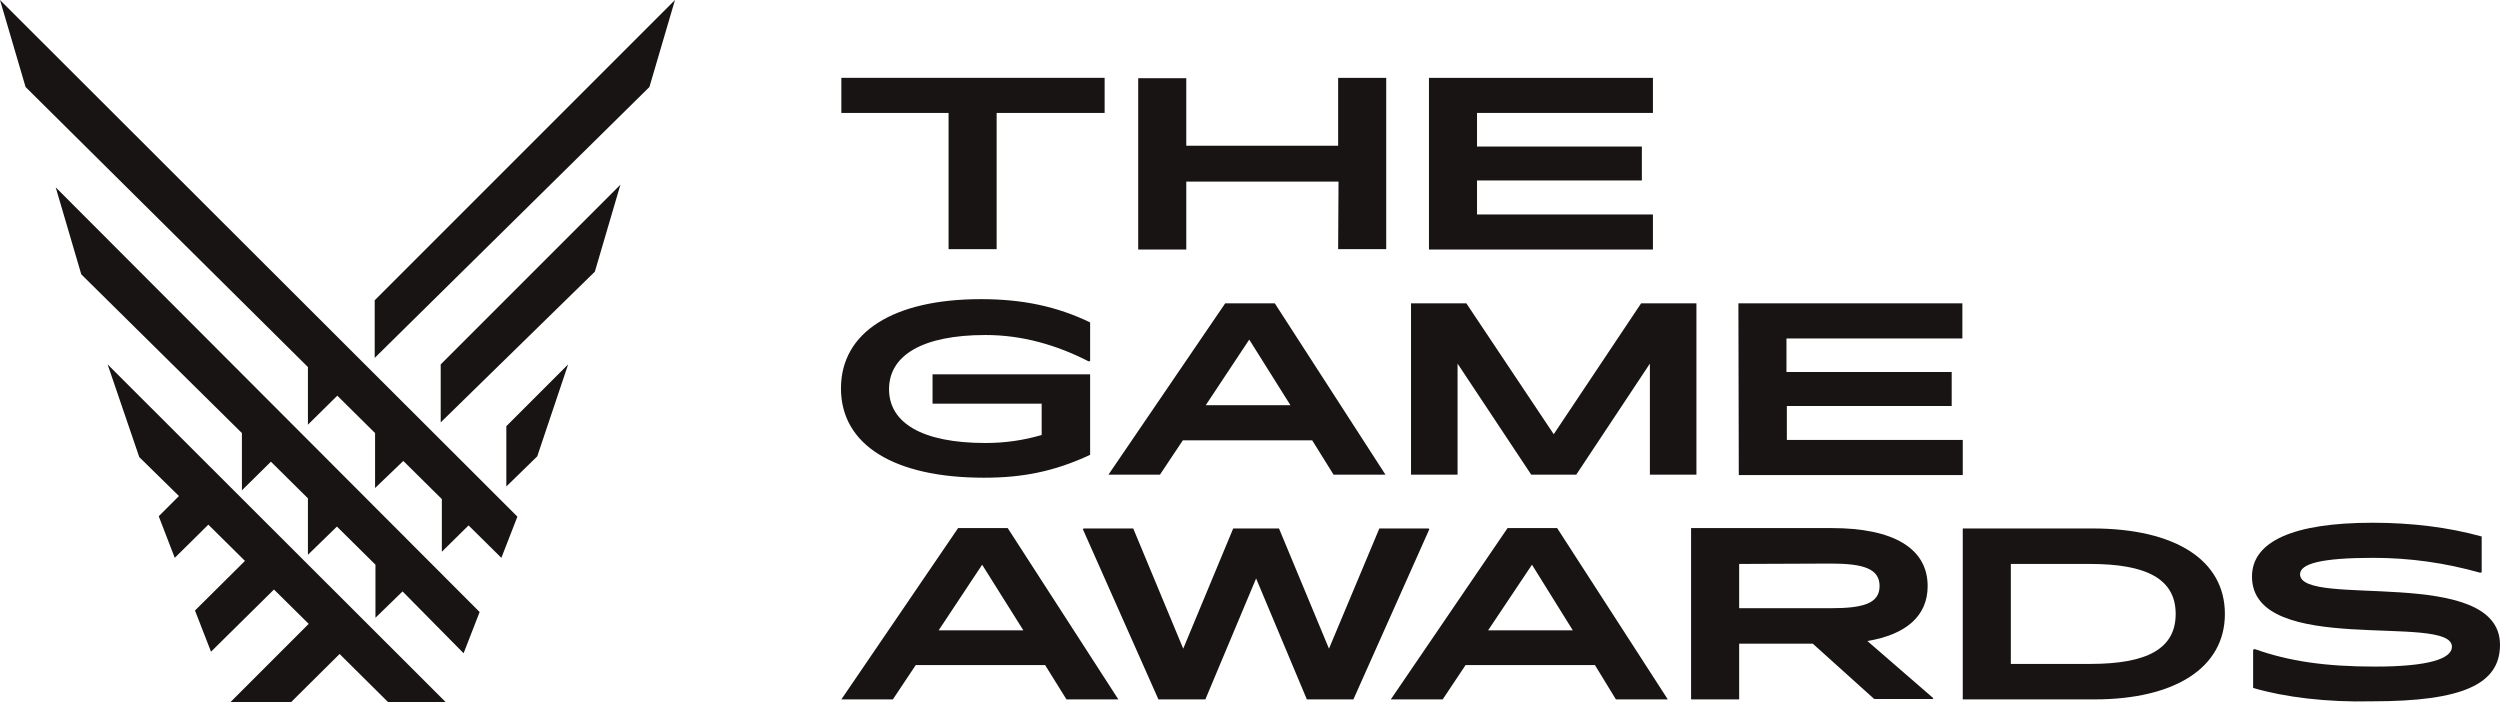 <svg version="1.1" id="Layer_1" xmlns="http://www.w3.org/2000/svg" xmlns:xlink="http://www.w3.org/1999/xlink" x="0px" y="0px" viewBox="436.5 164.8 655.2 184" style="enable-background:new 0 0 1576.2 530;" xml:space="preserve">
<style type="text/css">
	.st0{fill:#191414;}
</style>
<g id="BG">
</g>
<g id="Text">
</g>
<g id="Logo">
	<g>
		<g>
			<path class="st0" d="M697.7,194.4v35.7h-12.6v-35.7H657v-9.2h69v9.2H697.7z"></path>
			<path class="st0" d="M787.3,212.4h-39.9v17.8h-12.6v-44.9h12.6V203h39.8v-17.8h12.6v44.9h-12.6L787.3,212.4L787.3,212.4z"></path>
			<path class="st0" d="M811,185.2h58.7v9.2h-46.1v8.8h43.2v8.9h-43.2v8.9h46.1v9.2H811V185.2z"></path>
		</g>
		<g>
			<path class="st0" d="M694.4,290c-23.6,0-37.5-8.6-37.5-23.4c0-14.8,13.8-23.4,36.7-23.4c10.9,0,19.9,1.9,28.6,6.1v10.1l-0.4,0.1
				c-8.4-4.3-17.4-6.9-27-6.9c-16.5,0-25.3,5.3-25.3,14.2c0,8.8,8.6,14.1,25.3,14.1c5,0,10-0.7,14.7-2.1v-8.2h-28.6v-7.7h41.3V284
				C712.8,288.4,704.4,290,694.4,290z"></path>
			<path class="st0" d="M780.4,280.2h-33.9l-6,9H727l30.6-44.9h13l29,44.9H786L780.4,280.2z M763.9,253.8L752.5,271h22.2
				L763.9,253.8z"></path>
			<path class="st0" d="M818.5,260.1v29.1h-12.2v-44.9h14.5l22.9,34.3l22.9-34.3h14.5v44.9h-12.2v-29.1l-19.3,29.1h-11.8
				L818.5,260.1z"></path>
			<path class="st0" d="M892.1,244.3h58.7v9.2h-46.1v8.8H948v8.9h-43.2v8.9h46.1v9.2h-58.7L892.1,244.3L892.1,244.3z"></path>
		</g>
		<g>
			<path class="st0" d="M710.4,339.1h-33.9l-6,9H657l30.6-44.9h13l29,44.9H716L710.4,339.1z M693.9,312.8L682.5,330h22.2
				L693.9,312.8z"></path>
			<path class="st0" d="M720.3,303.5l0.2-0.2h13l13.1,31.5l13.1-31.5h12l13.1,31.5l13.2-31.5h12.9l0.2,0.2l-19.9,44.6H779
				l-13.3-31.7l-13.3,31.7h-12.3L720.3,303.5z"></path>
			<path class="st0" d="M854.5,339.1h-33.9l-6,9H801l30.6-44.9h13l29,44.9H860L854.5,339.1z M838,312.8L826.5,330h22.2L838,312.8z"></path>
			<path class="st0" d="M911.6,333.5h-19.3v14.6h-12.6v-44.9h36.9c16.1,0,25.1,5.3,25.1,15.2c0,7.8-5.6,12.7-15.8,14.4l17.3,15
				L943,348h-15.3L911.6,333.5z M892.3,312.6v11.6h24c8.4,0,12.8-1.2,12.8-5.8c0-4.6-4.3-5.9-12.8-5.9L892.3,312.6L892.3,312.6z"></path>
			<path class="st0" d="M950.9,303.3h34c21.7,0,34.7,8.3,34.7,22.4s-13.1,22.4-34.2,22.4h-34.5V303.3L950.9,303.3z M963.5,312.6
				v26.2h20.8c14.8,0,22.4-3.9,22.4-13.1s-7.7-13.1-22.4-13.1H963.5z"></path>
			<path class="st0" d="M1027,345.1v-10l0.4-0.2c9,3.2,18.5,4.6,31.6,4.6c14.1,0,20.1-2.1,20.1-5.2c0-9-52.4,2.9-52.4-18.4
				c0-9.2,10.8-14.1,31.6-14.1c10.4,0,19.9,1.2,28.6,3.6v9.4l-0.4,0.1c-9.2-2.6-18.5-3.9-28-3.9c-13.5,0-19.2,1.5-19.2,4.3
				c0,9,52.4-2.5,52.4,18.5c0,10.3-9.8,14.8-33.4,14.8C1046.2,348.9,1035.2,347.5,1027,345.1z"></path>
		</g>
	</g>
	<path class="st0" d="M569.2,292.3l8.1-7.9l8.1-24.1l-16.2,16.2L569.2,292.3z M552,260.3l47.1-47.1l-6.7,22.8L552,275.5V260.3z
		 M534.7,243.5v15.1l72-71l6.7-22.8L534.7,243.5z M473,284.6l10.4,10.2l-5.3,5.3l4.2,10.9l8.8-8.7l9.6,9.5l-13.1,13l4.2,10.8
		l16.5-16.3l9.1,9l-20.5,20.5h15.9l12.7-12.6l12.7,12.6h15.1l-88.6-88.5L473,284.6z M443.2,187.6l74,73.4l0,0v15.1l7.7-7.6l9.9,9.8
		v14.4l7.4-7.1l10.1,10v13.8l7-6.9l8.6,8.5l4.2-10.8L436.5,164.8L443.2,187.6z M457.8,236.7l42.1,41.6v15l7.6-7.5l9.7,9.6v14.8
		l7.6-7.4l10.1,10v13.9l7.1-6.9l16,16.2l4.2-10.8L451.1,213.9L457.8,236.7z"></path>
</g>
</svg>